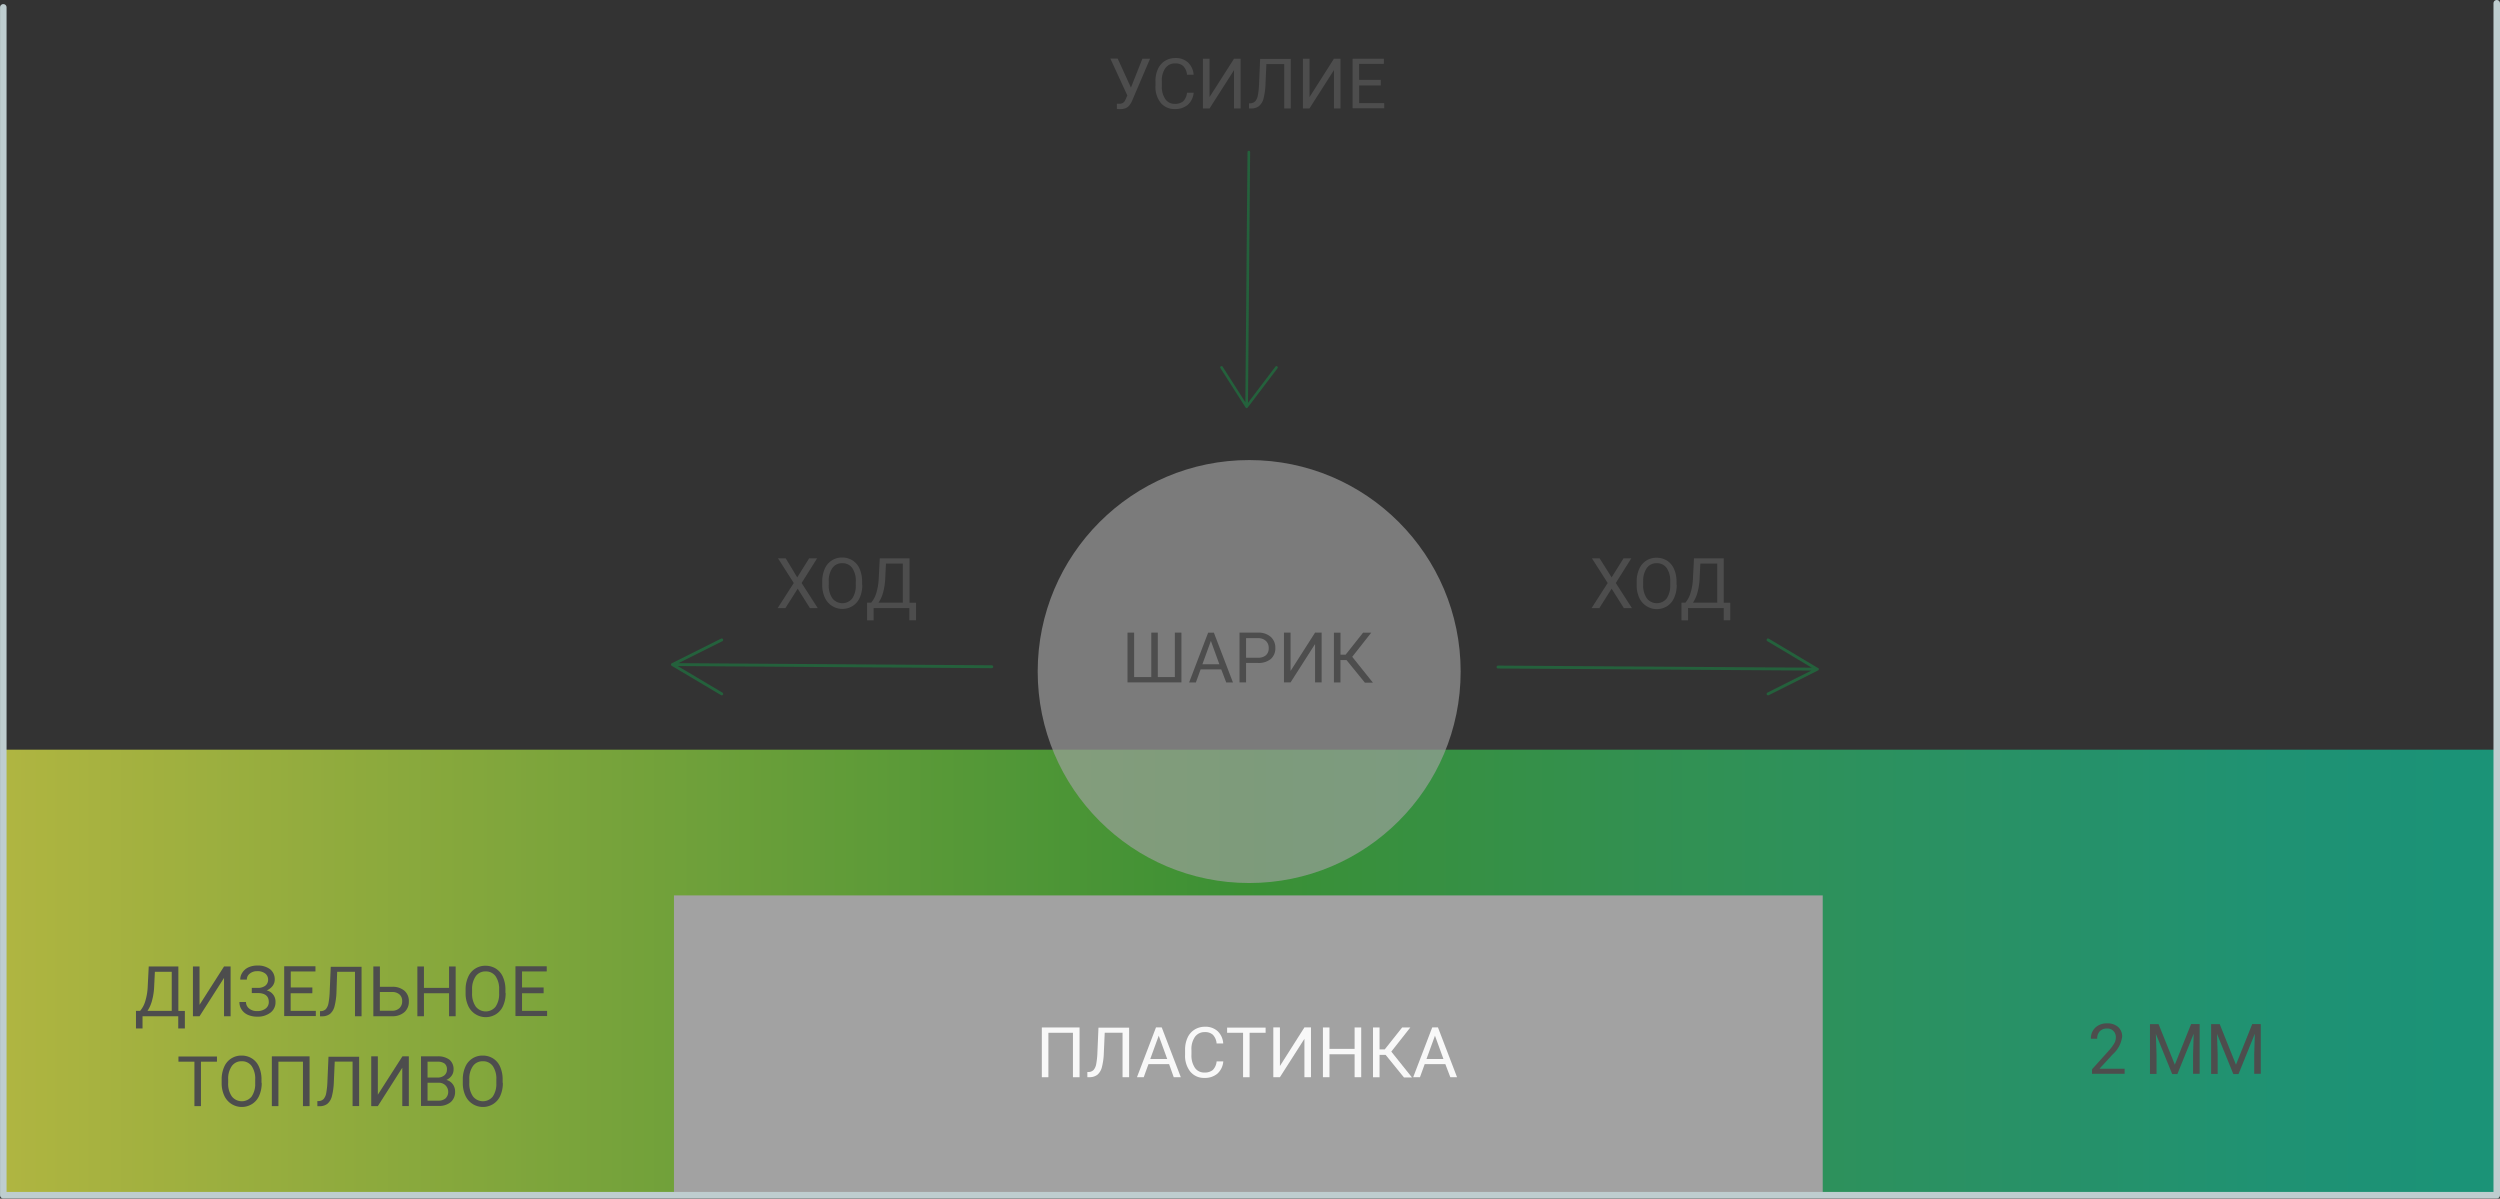 <?xml version="1.0" encoding="UTF-8"?> <svg xmlns="http://www.w3.org/2000/svg" xmlns:xlink="http://www.w3.org/1999/xlink" id="svg8" viewBox="0 0 483.74 231.94"><rect x="0" y="0" width="483.74" height="231.94" fill="#333333" stroke="none"/><defs><style> .cls-1 { fill-opacity: 0.78; fill: url(#Безымянный_градиент_2); } .cls-2, .cls-3 { fill: #a2a2a2; } .cls-2 { fill-opacity: 0.65; } .cls-4, .cls-5, .cls-6, .cls-7, .cls-8 { fill: none; } .cls-4 { stroke: #becdcf; stroke-width: 1.26px; } .cls-4, .cls-6, .cls-7, .cls-8 { stroke-linecap: round; } .cls-4, .cls-6, .cls-8 { stroke-linejoin: round; } .cls-5, .cls-7 { stroke: #000; stroke-width: 0.26px; } .cls-6, .cls-8 { stroke: #24613c; } .cls-6 { stroke-width: 0.56px; } .cls-8 { stroke-width: 0.51px; } .cls-9 { isolation: isolate; } .cls-10 { fill: #4d4d4d; } .cls-11 { fill: #f8f8f8; } </style><linearGradient id="Безымянный_градиент_2" data-name="Безымянный градиент 2" x1="0.63" y1="188.19" x2="483.11" y2="188.19" gradientUnits="userSpaceOnUse"><stop offset="0" stop-color="#d3da45"></stop><stop offset="0.5" stop-color="#3daa35"></stop><stop offset="0.65" stop-color="#33ab58"></stop><stop offset="0.8" stop-color="#26ac74"></stop><stop offset="0.91" stop-color="#1aad85"></stop><stop offset="0.99" stop-color="#14ae8b"></stop></linearGradient></defs><title>IFO ЛЮБРИКОР</title><g><rect id="rect847" class="cls-1" x="0.63" y="145.06" width="482.48" height="86.25"></rect><circle id="path851" class="cls-2" cx="241.71" cy="129.94" r="40.92"></circle><rect id="rect849" class="cls-3" x="130.41" y="173.26" width="222.28" height="58.06"></rect><path id="path845" class="cls-4" d="M56.53,60.15V290H539V59.36" transform="translate(-55.89 -58.73)"></path><path id="path861" class="cls-5" d="M407.5,181" transform="translate(-55.89 -58.73)"></path><path id="path863" class="cls-5" d="M407.5,181" transform="translate(-55.89 -58.73)"></path><path id="path865" class="cls-6" d="M407.5,188.22L398,182.55m-52.25,5.25,61.79,0.41L398,193" transform="translate(-55.89 -58.73)"></path><path id="path867" class="cls-7" d="M407.5,181" transform="translate(-55.89 -58.73)"></path><path id="path870" class="cls-6" d="M186,187.32l9.54,5.67m52.25-5.25L186,187.32l9.54-4.77" transform="translate(-55.89 -58.73)"></path><path id="path872" class="cls-8" d="M297.11,137.44l5.77-7.61m-5.35-41.67-0.42,49.27-4.86-7.61" transform="translate(-55.89 -58.73)"></path><g id="text876" class="cls-9"><g class="cls-9"><path class="cls-10" d="M274.72,75.68l2.22-5.59h1.48l-3.41,8a4.17,4.17,0,0,1-.64,1.09,2,2,0,0,1-.7.49,2.59,2.59,0,0,1-1,.17A2.26,2.26,0,0,1,272,79.8l0-1,0.6,0a1.09,1.09,0,0,0,1-.67l0.17-.34,0.25-.59-3.28-7.13h1.42Z" transform="translate(-55.89 -58.73)"></path><path class="cls-10" d="M286.86,76.66A3.55,3.55,0,0,1,285.73,79a3.7,3.7,0,0,1-2.52.83,3.39,3.39,0,0,1-2.74-1.22,4.93,4.93,0,0,1-1-3.28V74.43a5.48,5.48,0,0,1,.48-2.36,3.57,3.57,0,0,1,1.36-1.56,3.78,3.78,0,0,1,2-.55,3.48,3.48,0,0,1,2.46.86,3.59,3.59,0,0,1,1.08,2.37h-1.28a2.76,2.76,0,0,0-.72-1.67,2.17,2.17,0,0,0-1.55-.52,2.27,2.27,0,0,0-1.91.9,4.13,4.13,0,0,0-.69,2.56v0.93a4.25,4.25,0,0,0,.66,2.5,2.12,2.12,0,0,0,1.83.93,2.44,2.44,0,0,0,1.63-.48,2.66,2.66,0,0,0,.75-1.67h1.28Z" transform="translate(-55.89 -58.73)"></path><path class="cls-10" d="M294.67,70.09h1.27v9.63h-1.27V72.3l-4.74,7.42h-1.28V70.09h1.28v7.42Z" transform="translate(-55.89 -58.73)"></path><path class="cls-10" d="M305.65,70.09v9.63h-1.27v-8.6h-3.45l-0.17,3.82a12.87,12.87,0,0,1-.39,2.89,2.81,2.81,0,0,1-.86,1.42,2.43,2.43,0,0,1-1.52.47h-0.42v-1h0.26a1.39,1.39,0,0,0,.95-0.4,2.42,2.42,0,0,0,.5-1.13,15.29,15.29,0,0,0,.24-2.38l0.2-4.67h5.94Z" transform="translate(-55.89 -58.73)"></path><path class="cls-10" d="M314,70.09h1.27v9.63H314V72.3l-4.74,7.42H308V70.09h1.28v7.42Z" transform="translate(-55.89 -58.73)"></path><path class="cls-10" d="M323.06,75.27h-4.18v3.41h4.85v1h-6.12V70.09h6.05v1h-4.78v3.1h4.18v1Z" transform="translate(-55.89 -58.73)"></path></g></g><g id="text880" class="cls-9"><g class="cls-9"><path class="cls-10" d="M367.73,170.45l2.31-3.69h1.5l-3,4.78,3.12,4.86H370.1l-2.37-3.76-2.38,3.76h-1.5l3.12-4.86-3.05-4.78h1.49Z" transform="translate(-55.89 -58.73)"></path><path class="cls-10" d="M380.33,171.88a6,6,0,0,1-.48,2.47A3.62,3.62,0,0,1,378.5,176a3.73,3.73,0,0,1-5.42-1.6,5.72,5.72,0,0,1-.5-2.4v-0.69a5.9,5.9,0,0,1,.48-2.46,3.57,3.57,0,0,1,3.39-2.2,3.74,3.74,0,0,1,2,.56,3.6,3.6,0,0,1,1.36,1.62,6,6,0,0,1,.48,2.47v0.61Zm-1.26-.62a4.33,4.33,0,0,0-.69-2.63,2.27,2.27,0,0,0-1.93-.92,2.25,2.25,0,0,0-1.9.92,4.24,4.24,0,0,0-.71,2.55v0.71a4.32,4.32,0,0,0,.7,2.61,2.45,2.45,0,0,0,3.83.05,4.3,4.3,0,0,0,.7-2.57v-0.71Z" transform="translate(-55.89 -58.73)"></path><path class="cls-10" d="M390.69,178.75h-1.26v-2.36h-6.91v2.37h-1.27v-3.41H382a5.07,5.07,0,0,0,1-1.88,11.21,11.21,0,0,0,.46-2.59l0.21-4.12h5.76v8.6h1.26v3.4Zm-7.22-3.4h4.7v-7.56H384.9l-0.14,2.83a12.07,12.07,0,0,1-.44,2.84A6.6,6.6,0,0,1,383.47,175.35Z" transform="translate(-55.89 -58.73)"></path></g></g><g id="text884" class="cls-9"><g class="cls-9"><path class="cls-10" d="M210.15,170.45l2.31-3.69H214l-3,4.78,3.12,4.86h-1.51l-2.37-3.76-2.38,3.76h-1.5l3.12-4.86-3.05-4.78h1.49Z" transform="translate(-55.89 -58.73)"></path><path class="cls-10" d="M222.74,171.88a6,6,0,0,1-.48,2.47,3.62,3.62,0,0,1-1.35,1.61,3.73,3.73,0,0,1-5.42-1.6,5.72,5.72,0,0,1-.5-2.4v-0.69a5.9,5.9,0,0,1,.48-2.46,3.57,3.57,0,0,1,3.39-2.2,3.74,3.74,0,0,1,2,.56,3.6,3.6,0,0,1,1.36,1.62,6,6,0,0,1,.48,2.47v0.61Zm-1.26-.62a4.33,4.33,0,0,0-.69-2.63,2.27,2.27,0,0,0-1.93-.92,2.25,2.25,0,0,0-1.9.92,4.24,4.24,0,0,0-.71,2.55v0.71a4.32,4.32,0,0,0,.7,2.61,2.45,2.45,0,0,0,3.83.05,4.3,4.3,0,0,0,.7-2.57v-0.71Z" transform="translate(-55.89 -58.73)"></path><path class="cls-10" d="M233.1,178.75h-1.26v-2.36h-6.91v2.37h-1.27v-3.41h0.79a5.07,5.07,0,0,0,1-1.88,11.21,11.21,0,0,0,.46-2.59l0.21-4.12h5.76v8.6h1.26v3.4Zm-7.22-3.4h4.7v-7.56h-3.26l-0.14,2.83a12.07,12.07,0,0,1-.44,2.84A6.6,6.6,0,0,1,225.88,175.35Z" transform="translate(-55.89 -58.73)"></path></g></g><g id="text888" class="cls-9"><g class="cls-9"><path class="cls-10" d="M275.34,181.14v8.6h3.32v-8.6h1.26v8.6h3.3v-8.6h1.27v9.63H274.06v-9.63h1.28Z" transform="translate(-55.89 -58.73)"></path><path class="cls-10" d="M292.2,188.26h-4l-0.91,2.52h-1.31l3.68-9.63h1.11l3.69,9.63h-1.3Zm-3.65-1h3.28l-1.64-4.51Z" transform="translate(-55.89 -58.73)"></path><path class="cls-10" d="M297,187v3.77h-1.27v-9.63h3.55a3.57,3.57,0,0,1,2.48.81,2.74,2.74,0,0,1,.9,2.14,2.7,2.7,0,0,1-.88,2.16,3.73,3.73,0,0,1-2.51.76H297Zm0-1h2.28a2.28,2.28,0,0,0,1.56-.48,1.76,1.76,0,0,0,.54-1.39,1.82,1.82,0,0,0-.54-1.38,2.14,2.14,0,0,0-1.49-.54H297V186Z" transform="translate(-55.89 -58.73)"></path><path class="cls-10" d="M310.35,181.14h1.27v9.63h-1.27v-7.42l-4.74,7.42h-1.28v-9.63h1.28v7.42Z" transform="translate(-55.89 -58.73)"></path><path class="cls-10" d="M316.43,186.45h-1.17v4.33H314v-9.63h1.27v4.25h1l3.37-4.25h1.58l-3.68,4.67,4,5h-1.55Z" transform="translate(-55.89 -58.73)"></path></g></g><g id="text892" class="cls-9"><g class="cls-9"><path class="cls-11" d="M264.78,267.17H263.5v-8.6h-4.75v8.6h-1.27v-9.63h7.3v9.63Z" transform="translate(-55.89 -58.73)"></path><path class="cls-11" d="M274.37,257.53v9.63H273.1v-8.6h-3.45l-0.17,3.82a12.87,12.87,0,0,1-.39,2.89,2.81,2.81,0,0,1-.86,1.42,2.43,2.43,0,0,1-1.52.47h-0.42v-1h0.26a1.39,1.39,0,0,0,.95-0.4,2.42,2.42,0,0,0,.5-1.13,15.29,15.29,0,0,0,.24-2.38l0.2-4.67h5.94Z" transform="translate(-55.89 -58.73)"></path><path class="cls-11" d="M282.11,264.64h-4l-0.91,2.52h-1.31l3.68-9.63h1.11l3.69,9.63H283Zm-3.65-1h3.28l-1.64-4.51Z" transform="translate(-55.89 -58.73)"></path><path class="cls-11" d="M292.59,264.11a3.55,3.55,0,0,1-1.13,2.36,3.7,3.7,0,0,1-2.52.83,3.39,3.39,0,0,1-2.74-1.22,4.93,4.93,0,0,1-1-3.28v-0.93a5.48,5.48,0,0,1,.48-2.36,3.57,3.57,0,0,1,1.36-1.56,3.78,3.78,0,0,1,2-.55,3.48,3.48,0,0,1,2.46.86,3.59,3.59,0,0,1,1.08,2.37h-1.28a2.76,2.76,0,0,0-.72-1.67,2.17,2.17,0,0,0-1.55-.52,2.27,2.27,0,0,0-1.91.9,4.13,4.13,0,0,0-.69,2.56v0.93a4.25,4.25,0,0,0,.66,2.5,2.12,2.12,0,0,0,1.83.93,2.44,2.44,0,0,0,1.63-.48,2.66,2.66,0,0,0,.75-1.67h1.28Z" transform="translate(-55.89 -58.73)"></path><path class="cls-11" d="M300.78,258.57h-3.1v8.6h-1.26v-8.6h-3.09v-1h7.45v1Z" transform="translate(-55.89 -58.73)"></path><path class="cls-11" d="M308.29,257.53h1.27v9.63h-1.27v-7.42l-4.74,7.42h-1.28v-9.63h1.28V265Z" transform="translate(-55.89 -58.73)"></path><path class="cls-11" d="M319.28,267.17H318v-4.45h-4.86v4.45h-1.27v-9.63h1.27v4.14H318v-4.14h1.28v9.63Z" transform="translate(-55.89 -58.73)"></path><path class="cls-11" d="M324,262.84h-1.17v4.33h-1.27v-9.63h1.27v4.25h1l3.37-4.25h1.58l-3.68,4.67,4,5h-1.55Z" transform="translate(-55.89 -58.73)"></path><path class="cls-11" d="M335.56,264.64h-4l-0.91,2.52h-1.31l3.68-9.63h1.11l3.69,9.63h-1.3Zm-3.65-1h3.28l-1.64-4.51Z" transform="translate(-55.89 -58.73)"></path></g></g><g id="text896" class="cls-9"><g class="cls-9"><path class="cls-10" d="M467,266.51h-6.31v-0.88l3.33-3.7a7.94,7.94,0,0,0,1-1.37,2.28,2.28,0,0,0,.28-1.09,1.72,1.72,0,0,0-.46-1.24,1.6,1.6,0,0,0-1.22-.48,1.89,1.89,0,0,0-1.42.52,2,2,0,0,0-.51,1.45h-1.22a2.84,2.84,0,0,1,.86-2.15,3.18,3.18,0,0,1,2.29-.82,3.06,3.06,0,0,1,2.12.7,2.41,2.41,0,0,1,.78,1.88,5.52,5.52,0,0,1-1.81,3.39l-2.58,2.8H467v1Z" transform="translate(-55.89 -58.73)"></path><path class="cls-10" d="M473.56,256.88l3.15,7.86,3.15-7.86h1.65v9.63h-1.27v-3.75l0.12-4-3.16,7.8h-1l-3.16-7.78,0.13,4v3.75h-1.27v-9.63h1.64Z" transform="translate(-55.89 -58.73)"></path><path class="cls-10" d="M485.39,256.88l3.15,7.86,3.15-7.86h1.65v9.63h-1.27v-3.75l0.12-4-3.16,7.8h-1l-3.16-7.78,0.13,4v3.75h-1.27v-9.63h1.64Z" transform="translate(-55.89 -58.73)"></path></g></g><g id="text900" class="cls-9"><g class="cls-9"><path class="cls-10" d="M91.64,257.73H90.38v-2.36H83.47v2.37H82.2v-3.41H83a5.07,5.07,0,0,0,1-1.88,11.21,11.21,0,0,0,.46-2.59l0.21-4.12H90.4v8.6h1.26v3.4Zm-7.22-3.4h4.7v-7.56H85.86l-0.14,2.83a12.07,12.07,0,0,1-.44,2.84A6.6,6.6,0,0,1,84.43,254.33Z" transform="translate(-55.89 -58.73)"></path><path class="cls-10" d="M99.24,245.74h1.27v9.63H99.24v-7.42l-4.74,7.42H93.22v-9.63H94.5v7.42Z" transform="translate(-55.89 -58.73)"></path><path class="cls-10" d="M107.77,248.32a1.49,1.49,0,0,0-.56-1.22,2.43,2.43,0,0,0-1.57-.45,2.17,2.17,0,0,0-1.42.47,1.44,1.44,0,0,0-.57,1.16h-1.27a2.37,2.37,0,0,1,.42-1.38,2.78,2.78,0,0,1,1.18-1,4,4,0,0,1,1.67-.34,3.89,3.89,0,0,1,2.51.72,2.45,2.45,0,0,1,.89,2,2,2,0,0,1-.41,1.22,2.74,2.74,0,0,1-1.14.87,2.22,2.22,0,0,1,1.7,2.26,2.48,2.48,0,0,1-1,2.06,4.05,4.05,0,0,1-2.58.76,4.35,4.35,0,0,1-1.74-.34,2.8,2.8,0,0,1-1.22-1,2.55,2.55,0,0,1-.44-1.5h1.27a1.58,1.58,0,0,0,.6,1.26,2.3,2.3,0,0,0,1.53.5,2.63,2.63,0,0,0,1.66-.48,1.54,1.54,0,0,0,.62-1.28q0-1.69-2.1-1.73h-1.19v-1h1.18a2.29,2.29,0,0,0,1.46-.44A1.46,1.46,0,0,0,107.77,248.32Z" transform="translate(-55.89 -58.73)"></path><path class="cls-10" d="M116.31,250.92h-4.18v3.41H117v1h-6.12v-9.63h6.05v1h-4.78v3.1h4.18v1Z" transform="translate(-55.89 -58.73)"></path><path class="cls-10" d="M125.85,245.74v9.63h-1.27v-8.6h-3.45L121,250.6a12.87,12.87,0,0,1-.39,2.89,2.81,2.81,0,0,1-.86,1.42,2.43,2.43,0,0,1-1.52.47h-0.42v-1H118a1.39,1.39,0,0,0,.95-0.4,2.42,2.42,0,0,0,.5-1.13,15.29,15.29,0,0,0,.24-2.38l0.2-4.67h5.94Z" transform="translate(-55.89 -58.73)"></path><path class="cls-10" d="M129.39,249.67h2.4a3.49,3.49,0,0,1,2.36.77,2.61,2.61,0,0,1,.85,2.05,2.67,2.67,0,0,1-.85,2.08,3.44,3.44,0,0,1-2.33.8h-3.69v-9.63h1.27v3.93Zm0,1v3.63h2.32a2,2,0,0,0,1.47-.5,1.78,1.78,0,0,0,.53-1.35,1.67,1.67,0,0,0-.51-1.29,2.08,2.08,0,0,0-1.44-.48h-2.37Z" transform="translate(-55.89 -58.73)"></path><path class="cls-10" d="M144.06,255.37h-1.28v-4.45h-4.86v4.45h-1.27v-9.63h1.27v4.14h4.86v-4.14h1.28v9.63Z" transform="translate(-55.89 -58.73)"></path><path class="cls-10" d="M153.73,250.87a6,6,0,0,1-.48,2.47,3.62,3.62,0,0,1-1.35,1.61,3.73,3.73,0,0,1-5.42-1.6,5.72,5.72,0,0,1-.5-2.4v-0.69a5.9,5.9,0,0,1,.48-2.46,3.57,3.57,0,0,1,3.39-2.2,3.74,3.74,0,0,1,2,.56,3.6,3.6,0,0,1,1.36,1.62,6,6,0,0,1,.48,2.47v0.61Zm-1.26-.62a4.33,4.33,0,0,0-.69-2.63,2.27,2.27,0,0,0-1.93-.92,2.25,2.25,0,0,0-1.9.92,4.24,4.24,0,0,0-.71,2.55v0.71a4.32,4.32,0,0,0,.7,2.61,2.45,2.45,0,0,0,3.83.05,4.3,4.3,0,0,0,.7-2.57v-0.71Z" transform="translate(-55.89 -58.73)"></path><path class="cls-10" d="M161.08,250.92h-4.18v3.41h4.85v1h-6.12v-9.63h6.05v1h-4.78v3.1h4.18v1Z" transform="translate(-55.89 -58.73)"></path></g><g class="cls-9"><path class="cls-10" d="M97.87,264.16h-3.1v8.6H93.51v-8.6H90.42v-1h7.45v1Z" transform="translate(-55.89 -58.73)"></path><path class="cls-10" d="M106.53,268.25a6,6,0,0,1-.48,2.47,3.62,3.62,0,0,1-1.35,1.61,3.73,3.73,0,0,1-5.42-1.6,5.72,5.72,0,0,1-.5-2.4v-0.69a5.9,5.9,0,0,1,.48-2.46,3.57,3.57,0,0,1,3.39-2.2,3.74,3.74,0,0,1,2,.56,3.6,3.6,0,0,1,1.36,1.62,6,6,0,0,1,.48,2.47v0.61Zm-1.26-.62a4.33,4.33,0,0,0-.69-2.63,2.27,2.27,0,0,0-1.93-.92,2.25,2.25,0,0,0-1.9.92,4.24,4.24,0,0,0-.71,2.55v0.71a4.32,4.32,0,0,0,.7,2.61,2.45,2.45,0,0,0,3.83.05,4.3,4.3,0,0,0,.7-2.57v-0.71Z" transform="translate(-55.89 -58.73)"></path><path class="cls-10" d="M115.79,272.76h-1.28v-8.6h-4.75v8.6h-1.27v-9.63h7.3v9.63Z" transform="translate(-55.89 -58.73)"></path><path class="cls-10" d="M125.38,263.12v9.63h-1.27v-8.6h-3.45L120.49,268a12.87,12.87,0,0,1-.39,2.89,2.81,2.81,0,0,1-.86,1.42,2.43,2.43,0,0,1-1.52.47h-0.42v-1h0.26a1.39,1.39,0,0,0,.95-0.4,2.42,2.42,0,0,0,.5-1.13,15.29,15.29,0,0,0,.24-2.38l0.2-4.67h5.94Z" transform="translate(-55.89 -58.73)"></path><path class="cls-10" d="M133.76,263.12H135v9.63h-1.27v-7.42L129,272.76h-1.28v-9.63H129v7.42Z" transform="translate(-55.89 -58.73)"></path><path class="cls-10" d="M137.35,272.76v-9.63h3.15a3.66,3.66,0,0,1,2.36.65,2.34,2.34,0,0,1,.79,1.92,2,2,0,0,1-.38,1.19,2.48,2.48,0,0,1-1,.8,2.23,2.23,0,0,1,1.23.83,2.38,2.38,0,0,1,.45,1.46,2.58,2.58,0,0,1-.84,2,3.47,3.47,0,0,1-2.37.74h-3.34Zm1.27-5.53h1.92a2,2,0,0,0,1.33-.42,1.4,1.4,0,0,0,.5-1.13,1.37,1.37,0,0,0-.46-1.16,2.27,2.27,0,0,0-1.41-.36h-1.88v3.07Zm0,1v3.47h2.1a2,2,0,0,0,1.4-.46,1.77,1.77,0,0,0-1.38-3h-2.12Z" transform="translate(-55.89 -58.73)"></path><path class="cls-10" d="M153.19,268.25a6,6,0,0,1-.48,2.47,3.62,3.62,0,0,1-1.35,1.61,3.73,3.73,0,0,1-5.42-1.6,5.72,5.72,0,0,1-.5-2.4v-0.69a5.9,5.9,0,0,1,.48-2.46,3.57,3.57,0,0,1,3.39-2.2,3.74,3.74,0,0,1,2,.56,3.6,3.6,0,0,1,1.36,1.62,6,6,0,0,1,.48,2.47v0.61Zm-1.26-.62a4.33,4.33,0,0,0-.69-2.63,2.27,2.27,0,0,0-1.93-.92,2.25,2.25,0,0,0-1.9.92,4.24,4.24,0,0,0-.71,2.55v0.71a4.32,4.32,0,0,0,.7,2.61,2.45,2.45,0,0,0,3.83.05,4.3,4.3,0,0,0,.7-2.57v-0.71Z" transform="translate(-55.89 -58.73)"></path></g></g></g></svg> 